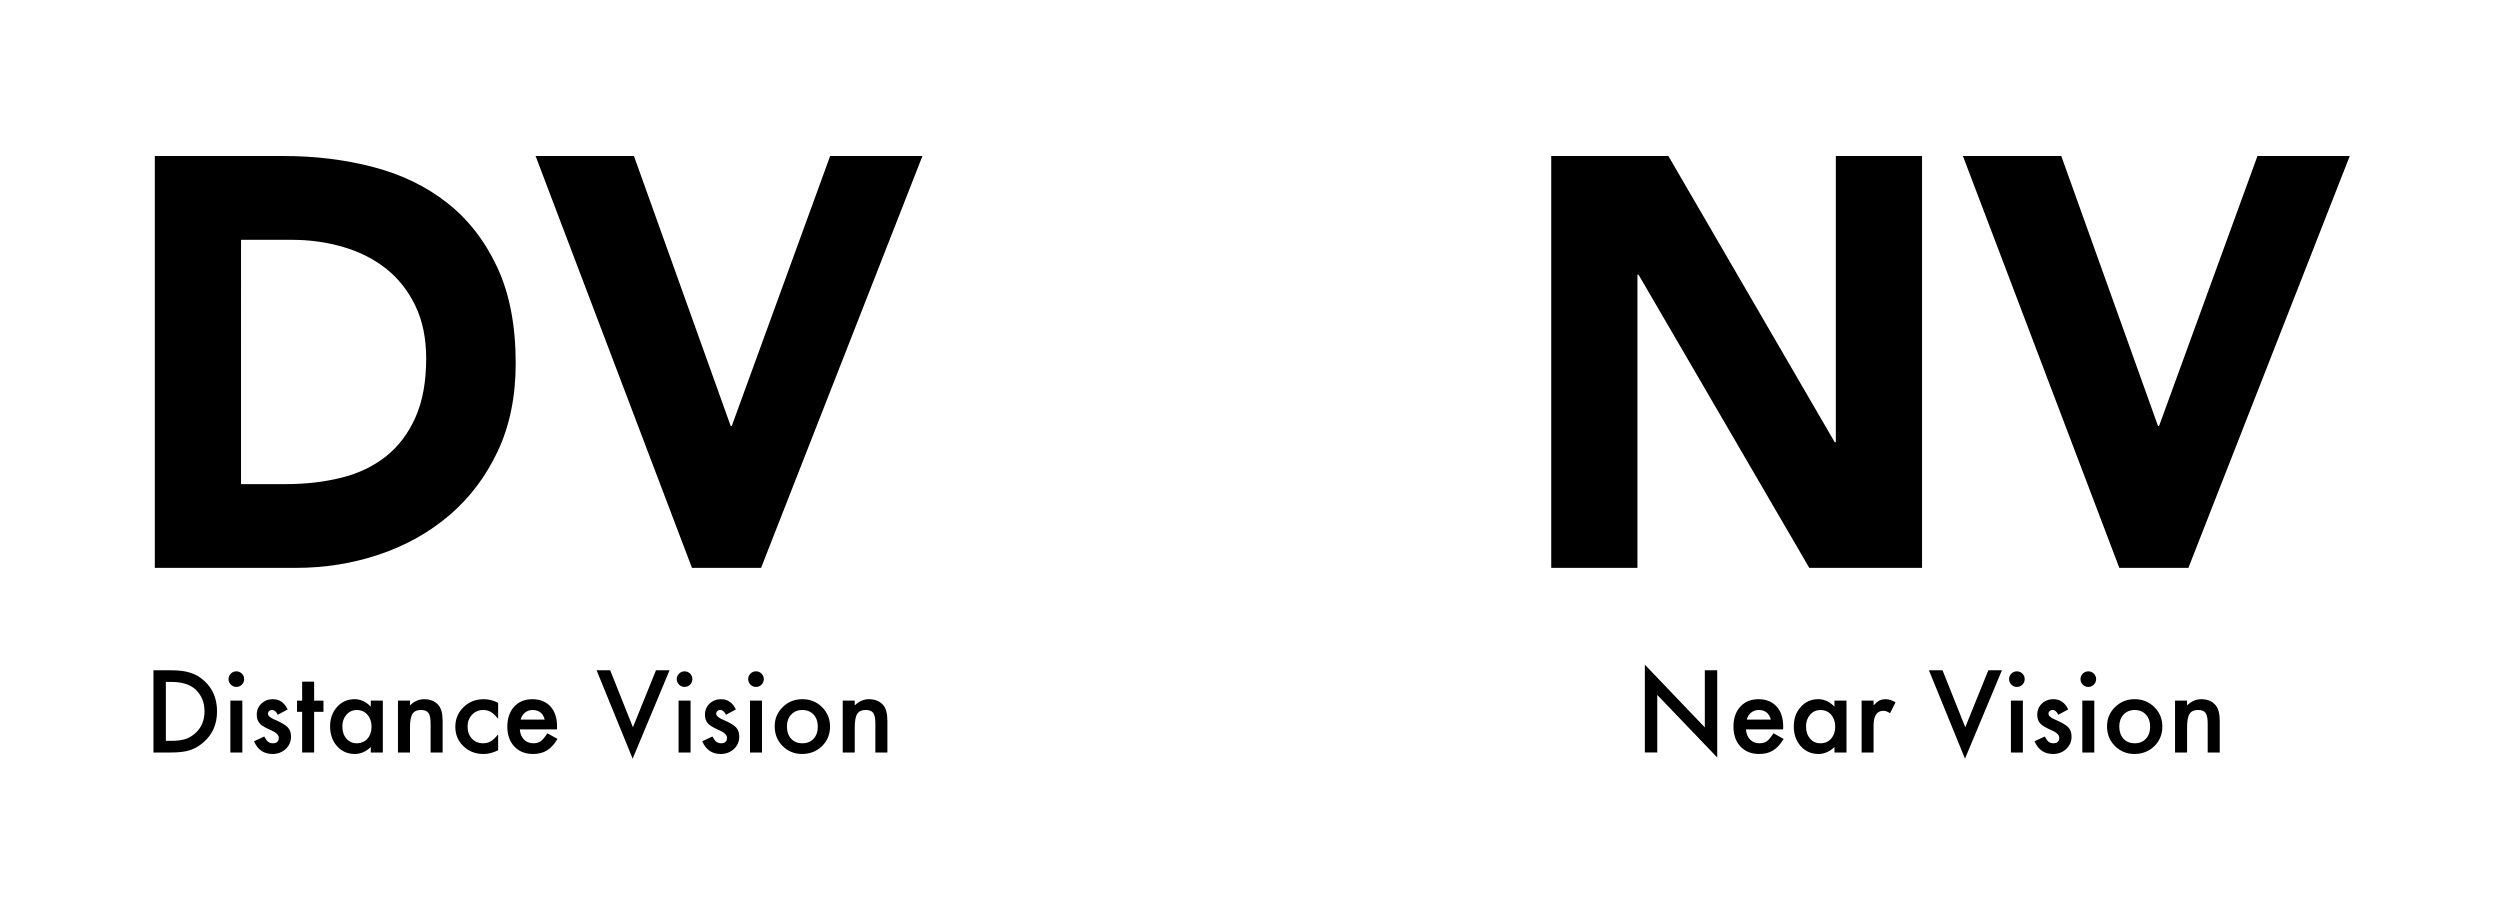<?xml version="1.0" encoding="utf-8"?>
<!-- Generator: Adobe Illustrator 15.0.0, SVG Export Plug-In . SVG Version: 6.00 Build 0)  -->
<!DOCTYPE svg PUBLIC "-//W3C//DTD SVG 1.1//EN" "http://www.w3.org/Graphics/SVG/1.1/DTD/svg11.dtd">
<svg version="1.1" id="Layer_1" xmlns="http://www.w3.org/2000/svg" xmlns:xlink="http://www.w3.org/1999/xlink" x="0px" y="0px"
	 width="370.354px" height="136.062px" viewBox="0 -20.281 370.354 136.062" enable-background="new 0 -20.281 370.354 136.062"
	 xml:space="preserve">
<g>
	<g>
		<path d="M22.936,2.833h19.157c4.638,0,9.047,0.545,13.222,1.637c4.175,1.092,7.819,2.859,10.93,5.3
			c3.11,2.443,5.579,5.615,7.408,9.522c1.828,3.908,2.743,8.648,2.743,14.218c0,4.941-0.888,9.294-2.661,13.056
			c-1.773,3.764-4.162,6.925-7.164,9.48c-3.001,2.558-6.468,4.497-10.396,5.817c-3.93,1.322-8.052,1.982-12.363,1.982H22.936V2.833z
			 M35.708,51.437h6.631c2.947,0,5.689-0.316,8.228-0.948c2.537-0.632,4.733-1.681,6.591-3.146c1.853-1.464,3.315-3.389,4.379-5.772
			s1.597-5.298,1.597-8.747c0-2.986-0.533-5.588-1.597-7.799c-1.064-2.211-2.497-4.035-4.297-5.472
			c-1.801-1.435-3.918-2.513-6.344-3.231c-2.431-0.718-4.982-1.077-7.655-1.077h-7.534V51.437z"/>
		<path d="M79.343,2.833h14.572l14.328,39.985h0.164l14.572-39.985h13.671l-23.906,61.014H102.51L79.343,2.833z"/>
	</g>
	<g>
		<path d="M22.733,91.194V79.014h2.557c1.226,0,2.194,0.122,2.902,0.366c0.764,0.234,1.455,0.638,2.075,1.205
			c1.257,1.148,1.885,2.654,1.885,4.521c0,1.874-0.656,3.389-1.965,4.545c-0.659,0.578-1.347,0.981-2.067,1.208
			c-0.674,0.226-1.628,0.339-2.864,0.339h-2.523V91.194z M24.572,89.467h0.827c0.827,0,1.513-0.086,2.06-0.261
			c0.546-0.184,1.041-0.475,1.482-0.874c0.906-0.825,1.357-1.901,1.357-3.228c0-1.336-0.446-2.418-1.341-3.251
			c-0.804-0.741-1.992-1.111-3.558-1.111h-0.829v8.725H24.572z"/>
		<path d="M33.858,80.316c0-0.31,0.112-0.578,0.338-0.807c0.225-0.225,0.496-0.337,0.812-0.337c0.321,0,0.595,0.112,0.822,0.337
			c0.226,0.221,0.338,0.492,0.338,0.814c0,0.32-0.112,0.595-0.338,0.82c-0.221,0.226-0.494,0.339-0.813,0.339
			c-0.321,0-0.595-0.113-0.82-0.339C33.97,80.919,33.858,80.643,33.858,80.316z M35.901,83.512v7.686h-1.774v-7.686H35.901z"/>
		<path d="M42.615,84.822l-1.468,0.779c-0.231-0.472-0.519-0.709-0.859-0.709c-0.163,0-0.303,0.055-0.417,0.161
			c-0.116,0.108-0.175,0.247-0.175,0.413c0,0.296,0.341,0.589,1.026,0.878c0.942,0.404,1.575,0.778,1.902,1.118
			c0.325,0.342,0.489,0.802,0.489,1.381c0,0.741-0.274,1.362-0.82,1.863c-0.532,0.472-1.175,0.71-1.925,0.71
			c-1.288,0-2.201-0.629-2.738-1.886l1.514-0.702c0.211,0.368,0.371,0.603,0.482,0.702c0.216,0.2,0.474,0.298,0.774,0.298
			c0.601,0,0.899-0.271,0.899-0.82c0-0.316-0.232-0.608-0.693-0.883c-0.18-0.088-0.358-0.175-0.537-0.261
			c-0.179-0.083-0.359-0.169-0.543-0.259c-0.518-0.252-0.879-0.506-1.088-0.758c-0.269-0.321-0.402-0.734-0.402-1.241
			c0-0.665,0.228-1.22,0.686-1.654c0.468-0.438,1.036-0.653,1.703-0.653C41.406,83.3,42.137,83.806,42.615,84.822z"/>
		<path d="M46.536,85.169v6.028h-1.774v-6.028h-0.758v-1.655h0.758v-2.815h1.774v2.815h1.381v1.655H46.536z"/>
		<path d="M54.93,83.512h1.783v7.686H54.93v-0.807c-0.731,0.684-1.518,1.024-2.359,1.024c-1.063,0-1.943-0.382-2.637-1.15
			c-0.689-0.784-1.034-1.762-1.034-2.936c0-1.151,0.345-2.112,1.034-2.879c0.688-0.77,1.552-1.153,2.588-1.153
			c0.894,0,1.697,0.37,2.408,1.104V83.512z M50.717,87.328c0,0.738,0.198,1.337,0.591,1.799c0.405,0.469,0.917,0.703,1.532,0.703
			c0.656,0,1.188-0.225,1.592-0.677c0.406-0.468,0.609-1.062,0.609-1.784c0-0.717-0.203-1.313-0.609-1.781
			c-0.404-0.458-0.93-0.688-1.577-0.688c-0.61,0-1.12,0.23-1.531,0.695C50.92,86.062,50.717,86.641,50.717,87.328z"/>
		<path d="M58.954,83.512h1.781v0.709c0.622-0.614,1.322-0.921,2.099-0.921c0.893,0,1.591,0.28,2.091,0.846
			c0.43,0.476,0.646,1.258,0.646,2.34v4.712h-1.78v-4.293c0-0.758-0.106-1.28-0.316-1.569c-0.203-0.293-0.578-0.441-1.12-0.441
			c-0.59,0-1.007,0.194-1.254,0.583c-0.244,0.383-0.365,1.055-0.365,2.012v3.709h-1.781V83.512z"/>
		<path d="M73.794,83.843v2.358c-0.404-0.495-0.767-0.834-1.088-1.017c-0.315-0.189-0.686-0.285-1.111-0.285
			c-0.667,0-1.223,0.234-1.665,0.702c-0.442,0.471-0.663,1.056-0.663,1.76c0,0.721,0.213,1.312,0.64,1.774
			c0.43,0.464,0.982,0.694,1.648,0.694c0.426,0,0.803-0.091,1.13-0.273c0.315-0.179,0.686-0.527,1.11-1.045v2.346
			c-0.72,0.372-1.441,0.561-2.162,0.561c-1.189,0-2.181-0.383-2.982-1.152c-0.799-0.773-1.199-1.732-1.199-2.879
			c0-1.148,0.404-2.116,1.214-2.904c0.811-0.788,1.805-1.183,2.984-1.183C72.405,83.3,73.121,83.479,73.794,83.843z"/>
		<path d="M82.514,87.771h-5.507c0.047,0.633,0.253,1.136,0.616,1.508c0.363,0.368,0.829,0.55,1.396,0.55
			c0.443,0,0.809-0.103,1.097-0.314c0.285-0.21,0.609-0.601,0.97-1.168l1.501,0.838c-0.232,0.393-0.476,0.732-0.734,1.012
			c-0.259,0.281-0.535,0.515-0.83,0.695c-0.293,0.182-0.613,0.314-0.953,0.397c-0.341,0.085-0.714,0.126-1.113,0.126
			c-1.146,0-2.068-0.368-2.76-1.105c-0.695-0.739-1.041-1.726-1.041-2.949c0-1.216,0.336-2.197,1.01-2.95
			c0.68-0.741,1.577-1.11,2.699-1.11c1.131,0,2.024,0.36,2.682,1.081c0.654,0.714,0.979,1.705,0.979,2.975L82.514,87.771z
			 M80.691,86.319c-0.246-0.947-0.844-1.419-1.792-1.419c-0.216,0-0.418,0.03-0.608,0.099c-0.189,0.065-0.361,0.159-0.517,0.283
			c-0.155,0.123-0.289,0.272-0.398,0.447c-0.111,0.173-0.195,0.369-0.25,0.591L80.691,86.319L80.691,86.319z"/>
		<path d="M90.394,79.014l3.368,8.445l3.417-8.445h2.011l-5.468,13.098l-5.342-13.098H90.394z"/>
		<path d="M100.257,80.316c0-0.31,0.113-0.578,0.341-0.807c0.227-0.225,0.496-0.337,0.812-0.337c0.321,0,0.595,0.112,0.822,0.337
			c0.225,0.221,0.338,0.492,0.338,0.814c0,0.32-0.112,0.595-0.338,0.82c-0.221,0.226-0.494,0.339-0.812,0.339
			c-0.321,0-0.595-0.113-0.821-0.339C100.37,80.919,100.257,80.643,100.257,80.316z M102.302,83.512v7.686h-1.777v-7.686H102.302z"
			/>
		<path d="M109.015,84.822l-1.467,0.779c-0.231-0.472-0.519-0.709-0.859-0.709c-0.163,0-0.303,0.055-0.419,0.161
			c-0.116,0.108-0.172,0.247-0.172,0.413c0,0.296,0.341,0.589,1.025,0.878c0.941,0.404,1.575,0.778,1.901,1.118
			c0.327,0.342,0.49,0.802,0.49,1.381c0,0.741-0.274,1.362-0.821,1.863c-0.532,0.472-1.173,0.71-1.925,0.71
			c-1.288,0-2.2-0.629-2.737-1.886l1.513-0.702c0.21,0.368,0.371,0.603,0.482,0.702c0.215,0.2,0.474,0.298,0.774,0.298
			c0.6,0,0.899-0.271,0.899-0.82c0-0.316-0.231-0.608-0.696-0.883c-0.179-0.088-0.357-0.175-0.536-0.261
			c-0.179-0.083-0.359-0.169-0.544-0.259c-0.515-0.252-0.878-0.506-1.088-0.758c-0.269-0.321-0.402-0.734-0.402-1.241
			c0-0.665,0.228-1.22,0.686-1.654c0.468-0.438,1.037-0.653,1.704-0.653C107.804,83.3,108.534,83.806,109.015,84.822z"/>
		<path d="M110.838,80.316c0-0.31,0.113-0.578,0.338-0.807c0.225-0.225,0.497-0.337,0.812-0.337c0.322,0,0.595,0.112,0.823,0.337
			c0.225,0.221,0.338,0.492,0.338,0.814c0,0.32-0.113,0.595-0.338,0.82c-0.222,0.226-0.492,0.339-0.813,0.339
			c-0.32,0-0.595-0.113-0.821-0.339C110.95,80.919,110.838,80.643,110.838,80.316z M112.881,83.512v7.686h-1.775v-7.686H112.881z"/>
		<path d="M114.766,87.297c0-1.109,0.396-2.052,1.192-2.833c0.792-0.778,1.762-1.167,2.903-1.167c1.146,0,2.12,0.391,2.918,1.175
			c0.789,0.786,1.184,1.748,1.184,2.889c0,1.15-0.397,2.117-1.192,2.896c-0.8,0.771-1.78,1.157-2.943,1.157
			c-1.15,0-2.116-0.395-2.896-1.184C115.154,89.455,114.766,88.478,114.766,87.297z M116.581,87.328c0,0.77,0.205,1.377,0.616,1.824
			c0.42,0.453,0.976,0.677,1.665,0.677c0.694,0,1.249-0.222,1.664-0.67c0.416-0.446,0.623-1.043,0.623-1.791
			c0-0.746-0.207-1.345-0.623-1.79c-0.421-0.453-0.977-0.68-1.664-0.68c-0.68,0-1.229,0.227-1.65,0.68
			C116.789,86.03,116.581,86.613,116.581,87.328z"/>
		<path d="M124.841,83.512h1.781v0.709c0.622-0.614,1.322-0.921,2.1-0.921c0.894,0,1.592,0.28,2.091,0.846
			c0.431,0.476,0.647,1.258,0.647,2.34v4.712h-1.783v-4.293c0-0.758-0.105-1.28-0.315-1.569c-0.205-0.293-0.578-0.441-1.121-0.441
			c-0.589,0-1.007,0.194-1.254,0.583c-0.244,0.383-0.364,1.055-0.364,2.012v3.709h-1.781V83.512z"/>
	</g>
</g>
<g>
	<g>
		<path d="M229.801,2.833h17.355l24.643,42.396h0.164V2.833h12.771v61.014h-16.701l-25.296-43.433h-0.164v43.433h-12.771V2.833
			L229.801,2.833z"/>
		<path d="M290.79,2.833h14.573l14.326,39.985h0.163l14.572-39.985h13.672l-23.905,61.014H313.96L290.79,2.833z"/>
	</g>
	<g>
		<path d="M243.671,91.194V78.184l8.884,9.296v-8.466h1.838v12.923l-8.883-9.271v8.528H243.671L243.671,91.194z"/>
		<path d="M264.155,87.771h-5.508c0.048,0.633,0.254,1.136,0.617,1.508c0.362,0.368,0.828,0.55,1.396,0.55
			c0.442,0,0.809-0.103,1.097-0.314c0.285-0.21,0.608-0.601,0.969-1.168l1.502,0.838c-0.23,0.393-0.476,0.732-0.734,1.012
			c-0.259,0.281-0.534,0.515-0.831,0.695c-0.292,0.182-0.612,0.314-0.953,0.397c-0.343,0.085-0.713,0.126-1.112,0.126
			c-1.145,0-2.066-0.368-2.761-1.105c-0.694-0.739-1.041-1.726-1.041-2.949c0-1.216,0.335-2.197,1.01-2.95
			c0.679-0.741,1.577-1.11,2.698-1.11c1.131,0,2.024,0.36,2.683,1.081c0.654,0.714,0.979,1.705,0.979,2.975L264.155,87.771z
			 M262.332,86.319c-0.248-0.947-0.845-1.419-1.792-1.419c-0.217,0-0.419,0.03-0.605,0.099c-0.19,0.065-0.362,0.159-0.519,0.283
			c-0.154,0.123-0.287,0.272-0.397,0.447c-0.11,0.173-0.195,0.369-0.251,0.591L262.332,86.319L262.332,86.319z"/>
		<path d="M271.759,83.512h1.784v7.686h-1.784v-0.807c-0.729,0.684-1.516,1.024-2.355,1.024c-1.062,0-1.944-0.382-2.638-1.15
			c-0.689-0.784-1.033-1.762-1.033-2.936c0-1.151,0.344-2.112,1.033-2.879c0.69-0.77,1.553-1.153,2.587-1.153
			c0.896,0,1.697,0.37,2.406,1.104V83.512L271.759,83.512z M267.547,87.328c0,0.738,0.197,1.337,0.592,1.799
			c0.403,0.469,0.916,0.703,1.529,0.703c0.658,0,1.19-0.225,1.596-0.677c0.404-0.468,0.607-1.062,0.607-1.784
			c0-0.717-0.203-1.313-0.607-1.781c-0.407-0.458-0.934-0.688-1.578-0.688c-0.61,0-1.121,0.23-1.532,0.695
			C267.749,86.062,267.547,86.641,267.547,87.328z"/>
		<path d="M275.783,83.512h1.774v0.687c0.325-0.341,0.615-0.575,0.868-0.702c0.256-0.131,0.561-0.196,0.915-0.196
			c0.469,0,0.959,0.152,1.467,0.457l-0.813,1.624c-0.335-0.241-0.664-0.362-0.986-0.362c-0.968,0-1.452,0.731-1.452,2.194v3.984
			h-1.775v-7.686H275.783z"/>
		<path d="M287.77,79.014l3.368,8.445l3.416-8.445h2.012l-5.469,13.098l-5.343-13.098H287.77z"/>
		<path d="M297.628,80.316c0-0.31,0.116-0.578,0.34-0.807c0.227-0.225,0.498-0.337,0.814-0.337c0.319,0,0.593,0.112,0.819,0.337
			c0.226,0.221,0.34,0.492,0.34,0.814c0,0.32-0.114,0.595-0.34,0.82c-0.221,0.226-0.492,0.339-0.812,0.339
			c-0.322,0-0.595-0.113-0.821-0.339C297.742,80.919,297.628,80.643,297.628,80.316z M299.673,83.512v7.686h-1.774v-7.686H299.673z"
			/>
		<path d="M306.388,84.822l-1.469,0.779c-0.23-0.472-0.518-0.709-0.859-0.709c-0.164,0-0.302,0.055-0.419,0.161
			c-0.116,0.108-0.175,0.247-0.175,0.413c0,0.296,0.343,0.589,1.026,0.878c0.941,0.404,1.574,0.778,1.902,1.118
			c0.326,0.342,0.488,0.802,0.488,1.381c0,0.741-0.273,1.362-0.822,1.863c-0.528,0.472-1.173,0.71-1.925,0.71
			c-1.288,0-2.199-0.629-2.734-1.886l1.514-0.702c0.21,0.368,0.37,0.603,0.479,0.702c0.217,0.2,0.474,0.298,0.772,0.298
			c0.602,0,0.9-0.271,0.9-0.82c0-0.316-0.231-0.608-0.694-0.883c-0.178-0.088-0.357-0.175-0.536-0.261
			c-0.177-0.083-0.36-0.169-0.544-0.259c-0.517-0.252-0.88-0.506-1.091-0.758c-0.267-0.321-0.401-0.734-0.401-1.241
			c0-0.665,0.229-1.22,0.686-1.654c0.468-0.438,1.038-0.653,1.704-0.653C305.178,83.3,305.908,83.806,306.388,84.822z"/>
		<path d="M308.209,80.316c0-0.31,0.115-0.578,0.34-0.807c0.226-0.225,0.497-0.337,0.812-0.337c0.321,0,0.594,0.112,0.821,0.337
			c0.225,0.221,0.34,0.492,0.34,0.814c0,0.32-0.115,0.595-0.34,0.82c-0.223,0.226-0.492,0.339-0.814,0.339
			c-0.32,0-0.594-0.113-0.819-0.339C308.324,80.919,308.209,80.643,308.209,80.316z M310.252,83.512v7.686h-1.774v-7.686H310.252z"
			/>
		<path d="M312.139,87.297c0-1.109,0.396-2.052,1.191-2.833c0.792-0.778,1.759-1.167,2.902-1.167c1.146,0,2.119,0.391,2.919,1.175
			c0.788,0.786,1.184,1.748,1.184,2.889c0,1.15-0.397,2.117-1.19,2.896c-0.8,0.771-1.78,1.157-2.943,1.157
			c-1.15,0-2.116-0.395-2.894-1.184C312.527,89.455,312.139,88.478,312.139,87.297z M313.953,87.328c0,0.77,0.207,1.377,0.617,1.824
			c0.418,0.453,0.976,0.677,1.665,0.677c0.694,0,1.249-0.222,1.662-0.67c0.417-0.446,0.624-1.043,0.624-1.791
			c0-0.746-0.208-1.345-0.624-1.79c-0.419-0.453-0.975-0.68-1.662-0.68c-0.68,0-1.229,0.227-1.651,0.68
			C314.165,86.03,313.953,86.613,313.953,87.328z"/>
		<path d="M322.214,83.512h1.783v0.709c0.622-0.614,1.319-0.921,2.099-0.921c0.893,0,1.592,0.28,2.09,0.846
			c0.431,0.476,0.648,1.258,0.648,2.34v4.712h-1.783v-4.293c0-0.758-0.105-1.28-0.316-1.569c-0.204-0.293-0.579-0.441-1.121-0.441
			c-0.588,0-1.006,0.194-1.254,0.583c-0.243,0.383-0.363,1.055-0.363,2.012v3.709h-1.783L322.214,83.512L322.214,83.512z"/>
	</g>
</g>
</svg>
